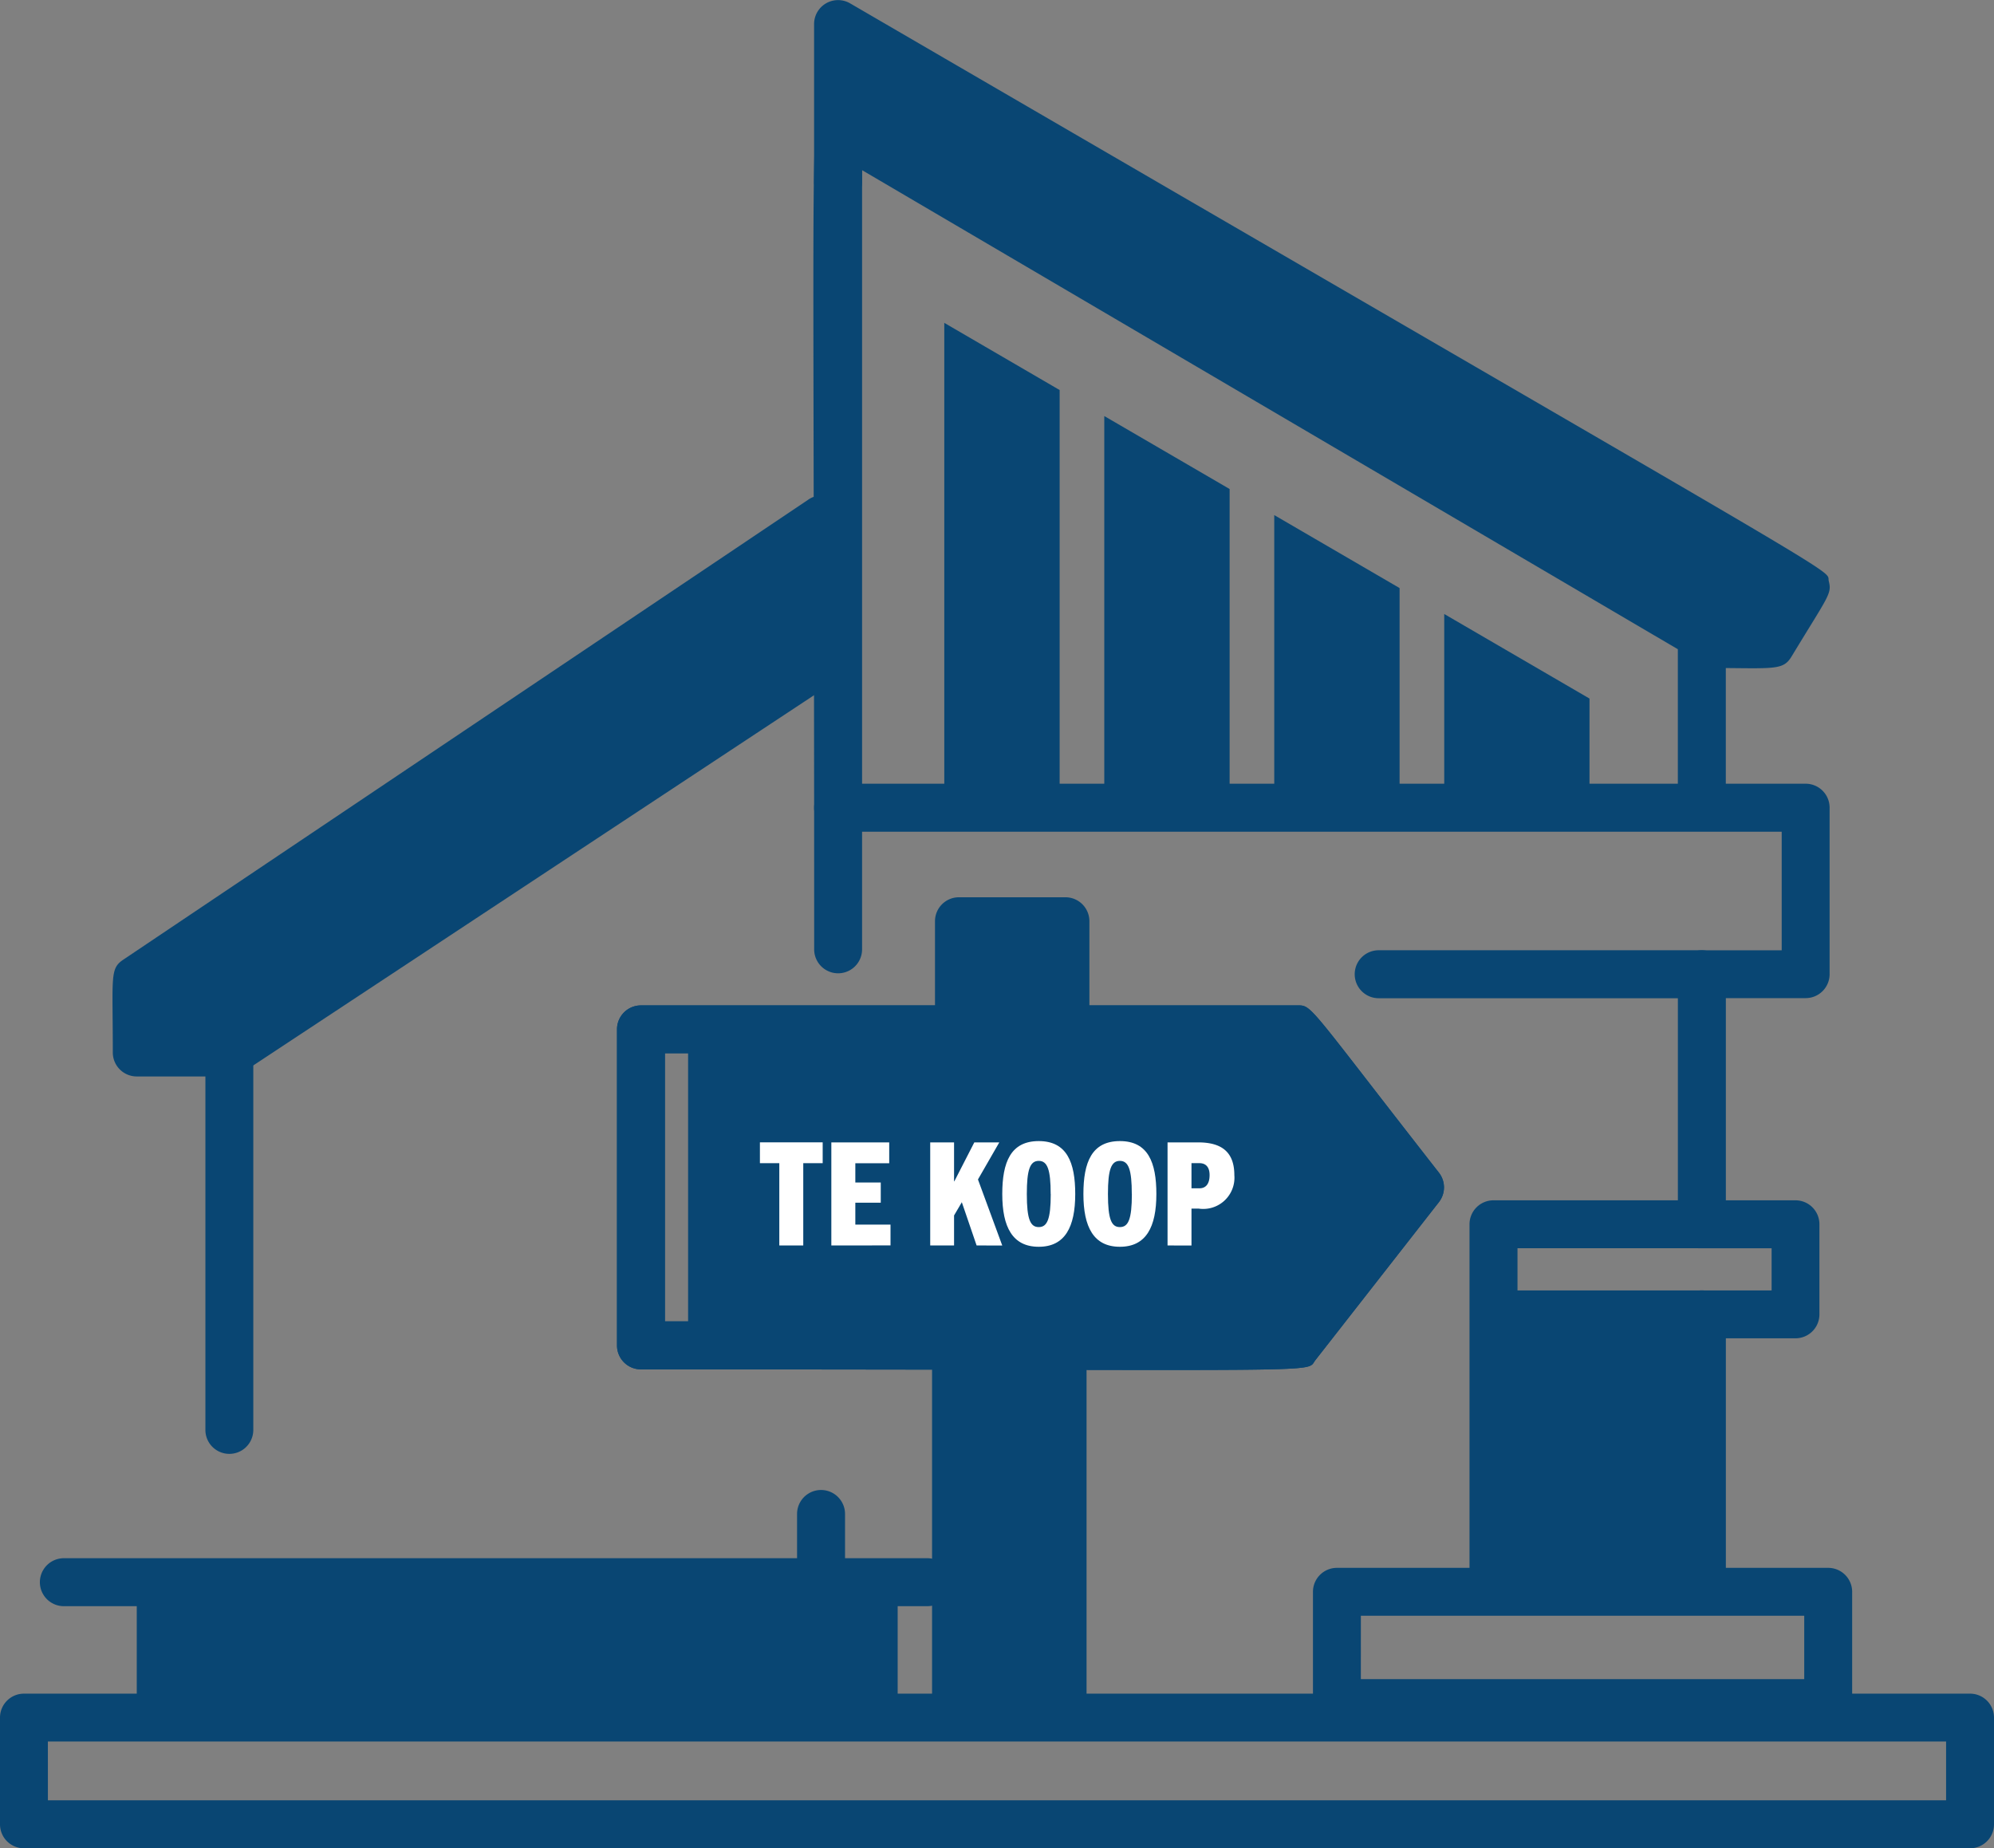 <?xml version="1.0" encoding="UTF-8"?>
<svg xmlns="http://www.w3.org/2000/svg" width="112.211" height="104.013" viewBox="0 0 112.211 104.013">
  <rect x="0" y="0" width="112.211" height="104.013" fill="#808080" stroke="none"/>
  <g id="huis-icon" transform="translate(-16.175 -78.851)">
    <g id="Group_295" data-name="Group 295" transform="translate(54.897 136.777)">
      <g id="Group_294" data-name="Group 294">
        <g id="Group_293" data-name="Group 293">
          <path id="Path_132" data-name="Path 132" d="M784.82,689.524H750.163V671.735H784.82l6.532,8.894Z" transform="translate(-750.163 -671.735)" fill="#094673"></path>
        </g>
      </g>
    </g>
    <g id="Group_298" data-name="Group 298" transform="translate(23.871 167.892)">
      <g id="Group_297" data-name="Group 297">
        <g id="Group_296" data-name="Group 296">
          <rect id="Rectangle_13" data-name="Rectangle 13" width="42.82" height="6.806" fill="#094673"></rect>
        </g>
      </g>
    </g>
    <g id="Group_301" data-name="Group 301" transform="translate(100.219 152.818)">
      <g id="Group_300" data-name="Group 300">
        <g id="Group_299" data-name="Group 299">
          <rect id="Rectangle_14" data-name="Rectangle 14" width="11.726" height="14.748" fill="#094673"></rect>
        </g>
      </g>
    </g>
    <g id="Group_304" data-name="Group 304" transform="translate(63.34 79.997)">
      <g id="Group_303" data-name="Group 303">
        <g id="Group_302" data-name="Group 302">
          <path id="Path_133" data-name="Path 133" d="M814.356,623.417l-51.665-29.86.05-6.074,54.271,31.333Z" transform="translate(-762.691 -587.483)" fill="#094673"></path>
        </g>
      </g>
    </g>
    <g id="Group_307" data-name="Group 307" transform="translate(23.871 108.816)">
      <g id="Group_306" data-name="Group 306">
        <g id="Group_305" data-name="Group 305">
          <path id="Path_134" data-name="Path 134" d="M743.234,637.13l-33.9,22.381h-5.212V655.4l39.5-25.153Z" transform="translate(-704.126 -630.246)" fill="#094673"></path>
        </g>
      </g>
    </g>
    <g id="Group_313" data-name="Group 313" transform="translate(61.991 78.851)">
      <g id="Group_312" data-name="Group 312">
        <g id="Group_311" data-name="Group 311">
          <path id="Path_136" data-name="Path 136" d="M810.647,623.371a1.348,1.348,0,0,1,0-2.7h3.14l.836-1.382-51.237-29.817V596a1.348,1.348,0,1,1-2.7,0v-8.864a1.349,1.349,0,0,1,2.026-1.165c58.147,33.838,54.869,31.7,55.076,32.518.183.717-.024.818-2.093,4.236C815.189,623.563,814.682,623.371,810.647,623.371Z" transform="translate(-760.69 -585.783)" fill="#094673"></path>
        </g>
      </g>
    </g>
    <g id="Group_316" data-name="Group 316" transform="translate(69.974 154.565)">
      <g id="Group_315" data-name="Group 315">
        <g id="Group_314" data-name="Group 314">
          <rect id="Rectangle_15" data-name="Rectangle 15" width="5.993" height="19.866" fill="#094673"></rect>
        </g>
      </g>
    </g>
    <g id="Group_319" data-name="Group 319" transform="translate(69.974 131.265)">
      <g id="Group_318" data-name="Group 318">
        <g id="Group_317" data-name="Group 317">
          <rect id="Rectangle_16" data-name="Rectangle 16" width="5.993" height="4.774" fill="#094673"></rect>
        </g>
      </g>
    </g>
    <g id="Group_322" data-name="Group 322" transform="translate(50.896 135.429)">
      <g id="Group_321" data-name="Group 321">
        <g id="Group_320" data-name="Group 320">
          <path id="Path_137" data-name="Path 137" d="M745.574,690.219a1.348,1.348,0,0,1-1.348-1.348V671.083a1.348,1.348,0,0,1,1.348-1.348h36.89c.905,0,.472-.237,8.014,9.412a1.347,1.347,0,0,1,0,1.66l-6.952,8.894C782.938,690.452,785.262,690.219,745.574,690.219Zm1.348-2.7h34.884l5.9-7.547-5.9-7.546H746.922Z" transform="translate(-744.226 -669.734)" fill="#094673"></path>
        </g>
      </g>
    </g>
    <g id="Group_325" data-name="Group 325" transform="translate(68.626 153.218)">
      <g id="Group_324" data-name="Group 324">
        <g id="Group_323" data-name="Group 323">
          <path id="Path_138" data-name="Path 138" d="M770.535,717.344V697.478a1.348,1.348,0,0,1,2.7,0v19.866A1.348,1.348,0,0,1,770.535,717.344Z" transform="translate(-770.535 -696.13)" fill="#094673"></path>
        </g>
      </g>
    </g>
    <g id="Group_328" data-name="Group 328" transform="translate(68.798 129.349)">
      <g id="Group_327" data-name="Group 327">
        <g id="Group_326" data-name="Group 326">
          <path id="Path_139" data-name="Path 139" d="M776.782,667.4v-4h-3.3v4a1.348,1.348,0,0,1-2.7,0v-5.343a1.348,1.348,0,0,1,1.348-1.348h5.993a1.348,1.348,0,0,1,1.348,1.348V667.4A1.348,1.348,0,0,1,776.782,667.4Z" transform="translate(-770.789 -660.713)" fill="#094673"></path>
        </g>
      </g>
    </g>
    <g id="Group_331" data-name="Group 331" transform="translate(74.62 153.218)">
      <g id="Group_330" data-name="Group 330">
        <g id="Group_329" data-name="Group 329">
          <path id="Path_140" data-name="Path 140" d="M779.428,717.344V697.478a1.348,1.348,0,1,1,2.7,0v19.866A1.348,1.348,0,0,1,779.428,717.344Z" transform="translate(-779.428 -696.13)" fill="#094673"></path>
        </g>
      </g>
    </g>
    <g id="Group_334" data-name="Group 334" transform="translate(50.896 135.429)">
      <g id="Group_333" data-name="Group 333">
        <g id="Group_332" data-name="Group 332">
          <path id="Path_141" data-name="Path 141" d="M745.574,690.219a1.348,1.348,0,0,1-1.348-1.348V671.083a1.348,1.348,0,0,1,1.348-1.348h36.89c.905,0,.472-.237,8.014,9.412a1.347,1.347,0,0,1,0,1.66l-6.952,8.894C782.938,690.452,785.262,690.219,745.574,690.219Zm1.348-2.7h34.884l5.9-7.547-5.9-7.546H746.922Z" transform="translate(-744.226 -669.734)" fill="#094673"></path>
        </g>
      </g>
    </g>
    <g id="Group_337" data-name="Group 337" transform="translate(16.175 174.162)">
      <g id="Group_336" data-name="Group 336">
        <g id="Group_335" data-name="Group 335">
          <path id="Path_142" data-name="Path 142" d="M803.569,735.91H694.054a1.348,1.348,0,0,1-1.348-1.348v-6.006a1.348,1.348,0,0,1,1.348-1.348H803.569a1.348,1.348,0,0,1,1.348,1.348v6.006A1.348,1.348,0,0,1,803.569,735.91Zm-108.167-2.7H802.221V729.9H695.4Z" transform="translate(-692.706 -727.208)" fill="#094673"></path>
        </g>
      </g>
    </g>
    <g id="Group_352" data-name="Group 352" transform="translate(61.029 162.703)">
      <g id="Group_351" data-name="Group 351">
        <g id="Group_350" data-name="Group 350">
          <path id="Path_147" data-name="Path 147" d="M759.262,722.2V711.552a1.348,1.348,0,1,1,2.7,0V722.2A1.348,1.348,0,0,1,759.262,722.2Z" transform="translate(-759.262 -710.204)" fill="#094673"></path>
        </g>
      </g>
    </g>
    <g id="Group_355" data-name="Group 355" transform="translate(18.421 166.543)">
      <g id="Group_354" data-name="Group 354">
        <g id="Group_353" data-name="Group 353">
          <path id="Path_148" data-name="Path 148" d="M745.98,718.6H697.388a1.348,1.348,0,0,1,0-2.7H745.98a1.348,1.348,0,0,1,0,2.7Z" transform="translate(-696.04 -715.903)" fill="#094673"></path>
        </g>
      </g>
    </g>
    <g id="Group_358" data-name="Group 358" transform="translate(61.947 84.722)">
      <g id="Group_357" data-name="Group 357">
        <g id="Group_356" data-name="Group 356">
          <path id="Path_149" data-name="Path 149" d="M760.668,642.048c0-49.683-.306-46.813.679-47.374a1.345,1.345,0,0,1,1.352.007c52.448,30.8,49.271,28.585,49.271,29.707v9.489a1.348,1.348,0,0,1-2.7,0v-8.718L763.364,598.2v43.85A1.348,1.348,0,0,1,760.668,642.048Z" transform="translate(-760.623 -594.495)" fill="#094673"></path>
        </g>
      </g>
    </g>
    <g id="Group_361" data-name="Group 361" transform="translate(22.506 106.762)">
      <g id="Group_360" data-name="Group 360">
        <g id="Group_359" data-name="Group 359">
          <path id="Path_150" data-name="Path 150" d="M707.328,679.793V659.865h-3.863a1.348,1.348,0,0,1-1.348-1.348c0-4.32-.176-4.713.6-5.231l38.505-25.858a1.348,1.348,0,1,1,1.5,2.237l-37.91,25.459v2.045h3.863a1.347,1.347,0,0,1,1.348,1.348v21.276A1.348,1.348,0,0,1,707.328,679.793Z" transform="translate(-702.1 -627.198)" fill="#094673"></path>
        </g>
      </g>
    </g>
    <g id="Group_364" data-name="Group 364" transform="translate(27.723 114.353)">
      <g id="Group_363" data-name="Group 363">
        <g id="Group_362" data-name="Group 362">
          <path id="Path_151" data-name="Path 151" d="M710.459,661.065l33.9-22.381a1.348,1.348,0,0,1,1.485,2.25l-33.9,22.381A1.348,1.348,0,0,1,710.459,661.065Z" transform="translate(-709.842 -638.461)" fill="#094673"></path>
        </g>
      </g>
    </g>
    <g id="Group_380" data-name="Group 380" transform="translate(69.314 97.02)">
      <g id="Group_370" data-name="Group 370" transform="translate(18.569 10.814)">
        <g id="Group_369" data-name="Group 369">
          <g id="Group_368" data-name="Group 368">
            <path id="Path_153" data-name="Path 153" d="M806.16,632.9l-7.053-4.107V645.8h7.053Z" transform="translate(-799.107 -628.789)" fill="#094673"></path>
          </g>
        </g>
      </g>
      <g id="Group_373" data-name="Group 373" transform="translate(9.004 5.244)">
        <g id="Group_372" data-name="Group 372">
          <g id="Group_371" data-name="Group 371">
            <path id="Path_154" data-name="Path 154" d="M784.915,643.108h7.053V624.631l-7.053-4.107Z" transform="translate(-784.915 -620.524)" fill="#094673"></path>
          </g>
        </g>
      </g>
      <g id="Group_376" data-name="Group 376" transform="translate(28.133 16.384)">
        <g id="Group_375" data-name="Group 375">
          <g id="Group_374" data-name="Group 374">
            <path id="Path_155" data-name="Path 155" d="M813.3,637.054V648.5h8.175v-6.687Z" transform="translate(-813.299 -637.054)" fill="#094673"></path>
          </g>
        </g>
      </g>
      <g id="Group_379" data-name="Group 379">
        <g id="Group_378" data-name="Group 378">
          <g id="Group_377" data-name="Group 377">
            <path id="Path_156" data-name="Path 156" d="M778.047,616.524l-6.492-3.781V640.57h6.492Z" transform="translate(-771.555 -612.743)" fill="#094673"></path>
          </g>
        </g>
      </g>
    </g>
    <g id="Group_383" data-name="Group 383" transform="translate(62.003 122.96)">
      <g id="Group_382" data-name="Group 382">
        <g id="Group_381" data-name="Group 381">
          <path id="Path_157" data-name="Path 157" d="M809.3,675.428V661.951a1.348,1.348,0,0,1,1.348-1.348h4.495v-6.675h-53.1a1.348,1.348,0,0,1,0-2.7h54.448a1.348,1.348,0,0,1,1.348,1.348v9.37a1.348,1.348,0,0,1-1.348,1.348H812v12.129A1.348,1.348,0,0,1,809.3,675.428Z" transform="translate(-760.707 -651.233)" fill="#094673"></path>
        </g>
      </g>
    </g>
    <g id="Group_386" data-name="Group 386" transform="translate(90.061 167.083)">
      <g id="Group_385" data-name="Group 385">
        <g id="Group_384" data-name="Group 384">
          <path id="Path_158" data-name="Path 158" d="M831.335,725.667H803.688a1.348,1.348,0,0,1-1.348-1.348v-6.267a1.348,1.348,0,0,1,1.348-1.348h27.647a1.348,1.348,0,0,1,1.348,1.348v6.267A1.348,1.348,0,0,1,831.335,725.667Zm-26.3-2.7h24.951V719.4H805.036Z" transform="translate(-802.34 -716.704)" fill="#094673"></path>
        </g>
      </g>
    </g>
    <g id="Group_389" data-name="Group 389" transform="translate(98.871 146.399)">
      <g id="Group_388" data-name="Group 388">
        <g id="Group_387" data-name="Group 387">
          <path id="Path_159" data-name="Path 159" d="M815.413,706.64V687.361a1.348,1.348,0,0,1,1.348-1.348h16.995a1.348,1.348,0,0,1,1.348,1.348v5.07a1.348,1.348,0,0,1-1.348,1.348c-.057,0-15.59,0-15.647,0V706.64A1.348,1.348,0,0,1,815.413,706.64Zm2.7-17.931v2.376c.057,0,14.242,0,14.3,0v-2.374Z" transform="translate(-815.413 -686.013)" fill="#094673"></path>
        </g>
      </g>
    </g>
    <g id="Group_392" data-name="Group 392" transform="translate(110.597 151.481)">
      <g id="Group_391" data-name="Group 391">
        <g id="Group_390" data-name="Group 390">
          <path id="Path_160" data-name="Path 160" d="M832.812,709.638V694.889a1.348,1.348,0,0,1,2.7,0v14.748A1.348,1.348,0,0,1,832.812,709.638Z" transform="translate(-832.812 -693.553)" fill="#094673"></path>
        </g>
      </g>
    </g>
    <g id="Group_395" data-name="Group 395" transform="translate(92.424 132.331)">
      <g id="Group_394" data-name="Group 394">
        <g id="Group_393" data-name="Group 393">
          <path id="Path_161" data-name="Path 161" d="M825.368,667.833H807.183a1.348,1.348,0,0,1,0-2.7h18.184a1.348,1.348,0,1,1,0,2.7Z" transform="translate(-805.847 -665.137)" fill="#094673"></path>
        </g>
      </g>
    </g>
    <g id="Group_399" data-name="Group 399" transform="translate(58.939 143.065)">
      <path id="Path_163" data-name="Path 163" d="M757.252,686.975v-4.631h-1.091v-1.172h3.532v1.172H758.6v4.631Z" transform="translate(-756.161 -681.1)" fill="#fff"></path>
      <path id="Path_164" data-name="Path 164" d="M762.125,686.975v-5.8h3.257v1.172h-1.907v1.084h1.431v1.139h-1.431V685.8h1.98v1.172Z" transform="translate(-758.106 -681.1)" fill="#fff"></path>
      <path id="Path_165" data-name="Path 165" d="M772.992,686.975l-.832-2.433-.437.744v1.689h-1.342v-5.8h1.342v2.19h.016l1.123-2.19h1.406l-1.2,2.086,1.367,3.717Z" transform="translate(-760.798 -681.1)" fill="#fff"></path>
      <path id="Path_166" data-name="Path 166" d="M776.4,684.047c0-1.786.469-2.981,2.053-2.981s2.053,1.2,2.053,2.981c0,1.851-.574,2.967-2.053,2.967S776.4,685.9,776.4,684.047Zm2.724,0c0-1.365-.177-1.867-.671-1.867s-.671.5-.671,1.867c0,1.431.2,1.859.671,1.859S779.128,685.477,779.128,684.047Z" transform="translate(-762.762 -681.065)" fill="#fff"></path>
      <path id="Path_167" data-name="Path 167" d="M783.173,684.047c0-1.786.468-2.981,2.053-2.981s2.053,1.2,2.053,2.981c0,1.851-.574,2.967-2.053,2.967S783.173,685.9,783.173,684.047Zm2.723,0c0-1.365-.178-1.867-.671-1.867s-.671.5-.671,1.867c0,1.431.2,1.859.671,1.859S785.9,685.477,785.9,684.047Z" transform="translate(-764.969 -681.065)" fill="#fff"></path>
      <path id="Path_168" data-name="Path 168" d="M790.2,686.975v-5.8h1.73c1.349,0,2.029.574,2.029,1.843a1.757,1.757,0,0,1-2,1.884h-.412v2.077Zm1.8-3.217c.3,0,.566-.185.566-.744,0-.484-.243-.671-.574-.671h-.445v1.415Z" transform="translate(-767.261 -681.1)" fill="#fff"></path>
    </g>
  </g>
</svg>